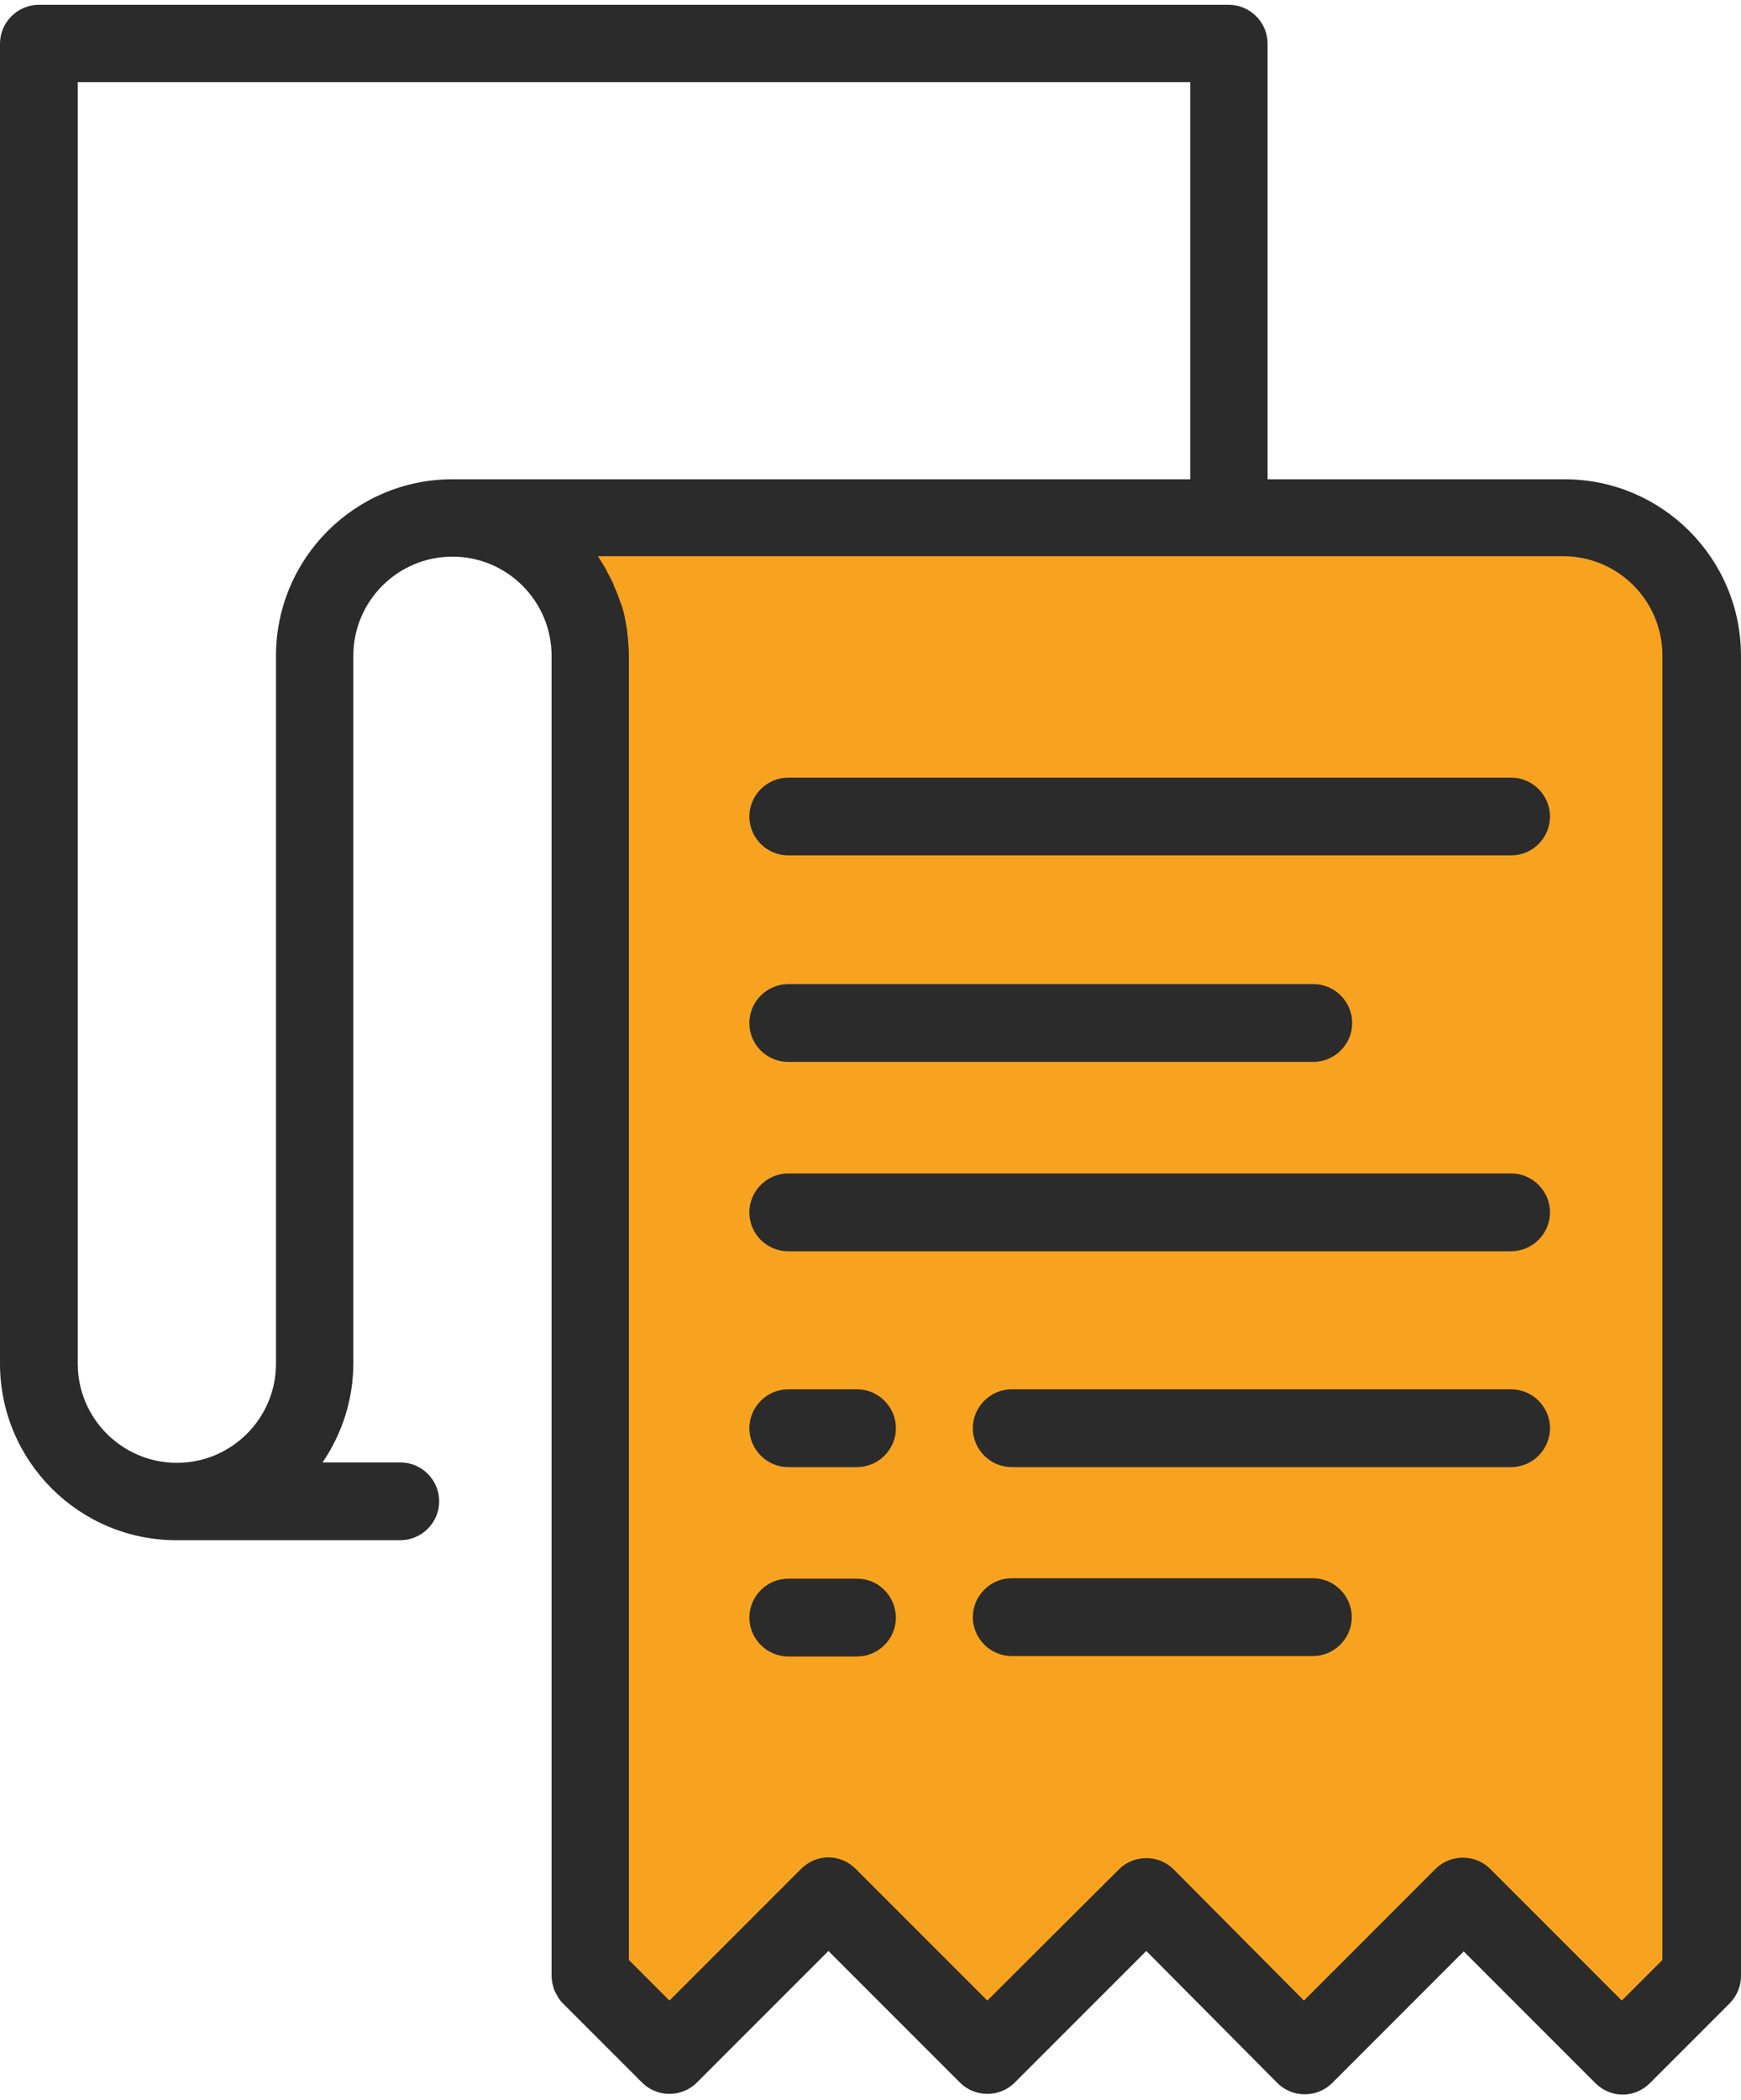 <?xml version="1.0" encoding="UTF-8" standalone="no"?>
<svg
   xmlns:dc="http://purl.org/dc/elements/1.1/"
   xmlns:cc="http://creativecommons.org/ns#"
   xmlns:rdf="http://www.w3.org/1999/02/22-rdf-syntax-ns#"
   xmlns:svg="http://www.w3.org/2000/svg"
   xmlns="http://www.w3.org/2000/svg"
   viewBox="0 0 434.56 523.84"
   height="523.84"
   width="434.56"
   xml:space="preserve"
   id="svg2"
   version="1.1"><defs
     id="defs6" /><g
     transform="matrix(1.333,0,0,-1.333,0,523.84)"
     id="g10"><g
       transform="scale(0.1)"
       id="g12"><path
         id="path14"
         style="fill:#f8a31f;fill-opacity:1;fill-rule:nonzero;stroke:none"
         d="M 2591.99,231.191 2740.78,380.02 3038.4,82.398 3187.19,231.191 V 2702.4 c 0,142.38 -115.2,258.4 -258.4,258.4 H 848.008 c 142.383,0 258.402,-115.2 258.402,-258.4 V 232.012 L 1255.2,83.172 1403.98,232.012 1552.81,380.801 1701.6,232.012 1850.39,83.172 2148.01,380.801 2296.8,232.012 2445.59,83.172 2591.99,231.191" /><path
         id="path16"
         style="fill:#2b2b2c;fill-opacity:1;fill-rule:nonzero;stroke:none"
         d="m 1476.02,2328.81 h 1353.59 c 40,0 72.77,32.77 72.77,72.77 0,40 -32.77,72.81 -72.77,72.81 H 1476.02 c -40,0 -72.82,-32.81 -72.82,-72.81 0,-40 32.82,-72.77 72.82,-72.77 v 0" /><path
         id="path18"
         style="fill:#2b2b2c;fill-opacity:1;fill-rule:nonzero;stroke:none"
         d="m 1476.02,1942.4 h 983.2 c 40,0 72.77,32.81 72.77,72.81 0,40 -32.77,72.78 -72.77,72.78 h -983.2 c -40,0 -72.82,-32.78 -72.82,-72.78 0,-40.82 32.82,-72.81 72.82,-72.81 v 0" /><path
         id="path20"
         style="fill:#2b2b2c;fill-opacity:1;fill-rule:nonzero;stroke:none"
         d="m 1476.02,1587.99 h 1353.59 c 40,0 72.77,32.81 72.77,72.81 0,40 -32.77,72.81 -72.77,72.81 H 1476.02 c -40,0 -72.82,-32.81 -72.82,-72.81 0,-40.78 32.82,-72.81 72.82,-72.81 v 0" /><path
         id="path22"
         style="fill:#2b2b2c;fill-opacity:1;fill-rule:nonzero;stroke:none"
         d="m 1604.8,1329.59 h -128.78 c -40,0 -72.82,-32.77 -72.82,-72.77 0,-40 32.82,-72.82 72.82,-72.82 h 128.78 c 40,0 72.82,32.82 72.82,72.82 0,40 -32.82,72.77 -72.82,72.77 v 0" /><path
         id="path24"
         style="fill:#2b2b2c;fill-opacity:1;fill-rule:nonzero;stroke:none"
         d="m 1604.8,975.211 h -128.78 c -40,0 -72.82,-32.813 -72.82,-72.813 0,-40 32.82,-72.808 72.82,-72.808 h 128.78 c 40,0 72.82,32.808 72.82,72.808 -0.82,40.774 -32.82,72.813 -72.82,72.813 v 0" /><path
         id="path26"
         style="fill:#2b2b2c;fill-opacity:1;fill-rule:nonzero;stroke:none"
         d="m 2829.61,1329.59 h -935.2 c -40,0 -72.81,-32.77 -72.81,-72.77 0,-40 32.81,-72.82 72.81,-72.82 h 935.2 c 40,0 72.77,32.82 72.77,72.82 0,40 -32.77,72.77 -72.77,72.77 v 0" /><path
         id="path28"
         style="fill:#2b2b2c;fill-opacity:1;fill-rule:nonzero;stroke:none"
         d="m 2531.21,903.172 c 0,40 -32.81,72.828 -72.81,72.828 h -563.99 c -40,0 -72.81,-32.828 -72.81,-72.828 0,-40 32.81,-72.762 72.81,-72.762 h 563.99 c 40,0 72.81,32.762 72.81,72.762 v 0" /><path
         id="path30"
         style="fill:#2b2b2c;fill-opacity:1;fill-rule:nonzero;stroke:none"
         d="m 1848.79,185.602 -246.41,246.41 c -14.37,14.379 -32.77,21.59 -51.17,21.59 -18.4,0 -36.8,-7.211 -51.21,-21.59 l -246.41,-246.41 -75.97,75.98 V 2702.4 c 0,10.39 -0.82,20.78 -1.6,30.39 0,3.21 -0.82,5.63 -0.82,8.79 -0.79,7.23 -1.61,14.42 -3.21,21.6 -0.78,3.21 -0.78,5.63 -1.6,8.83 -1.6,8.79 -3.98,18.4 -7.19,27.19 0,0.82 0,0.82 -0.82,1.6 -3.16,9.61 -6.36,18.4 -10.39,27.19 -0.78,2.42 -2.38,4.8 -3.2,8.01 -3.2,6.4 -5.59,12.81 -9.57,19.21 -1.6,2.39 -2.42,4.81 -4.02,7.97 -3.99,7.23 -8.79,15.24 -13.6,22.42 -0.82,0.79 -0.82,1.61 -1.6,2.39 v 0.82 h 1807.19 c 102.42,0 185.62,-83.21 185.62,-185.63 V 261.582 l -76.01,-75.98 -246.41,246.41 c -28.01,28.008 -74.37,28.008 -102.38,0 L 2441.6,185.602 2197.62,431.191 c -28.01,28.008 -74.42,28.008 -102.42,0 z M 516.801,2702.4 V 1377.6 c 0,-102.39 -83.211,-185.59 -185.59,-185.59 -102.422,0 -185.621,83.2 -185.621,185.59 V 3776 h 2083.2 V 3032.79 H 847.188 c -182.387,0 -330.387,-148.01 -330.387,-330.39 z M 2391.99,31.191 c 28.01,-28.02 74.42,-28.02 102.42,0 L 2740.78,277.602 2987.19,31.191 C 3001.6,16.82 3020,9.59 3038.4,9.59 c 18.4,0 36.8,7.23 51.21,21.602 L 3238.4,180.02 c 13.59,13.582 21.6,31.992 21.6,51.171 V 2702.4 c 0,182.38 -148.01,330.39 -330.39,330.39 h -556.02 v 815.2 c 0,40 -32.81,72.81 -72.81,72.81 H 72.812 C 32.809,3920.8 0,3887.99 0,3847.99 V 1377.6 c 0,-182.39 148.008,-330.39 330.391,-330.39 h 419.218 c 40,0 72.77,32.81 72.77,72.81 0,40 -32.77,72.77 -72.77,72.77 H 603.98 c 36.02,52.81 57.622,116.8 57.622,185.63 V 2702.4 c 0,102.38 83.199,185.59 185.586,185.59 102.421,0 185.622,-83.21 185.622,-185.59 V 232.012 c 0,-4.801 0.78,-9.614 1.6,-14.41 0.79,-3.211 1.61,-5.59 2.39,-8.793 0.82,-1.598 0.82,-3.207 1.6,-4.809 1.6,-3.199 3.2,-6.398 4.8,-8.789 0.78,-0.82 0.78,-2.422 1.6,-3.199 2.39,-4.024 5.59,-8.012 8.79,-11.211 L 1202.38,32.012 C 1230.39,4 1276.8,4 1304.8,32.012 L 1551.21,278.422 1797.62,32.012 C 1825.59,4 1871.99,4 1900,32.012 L 2146.41,278.422 2391.99,31.191" /></g></g></svg>
